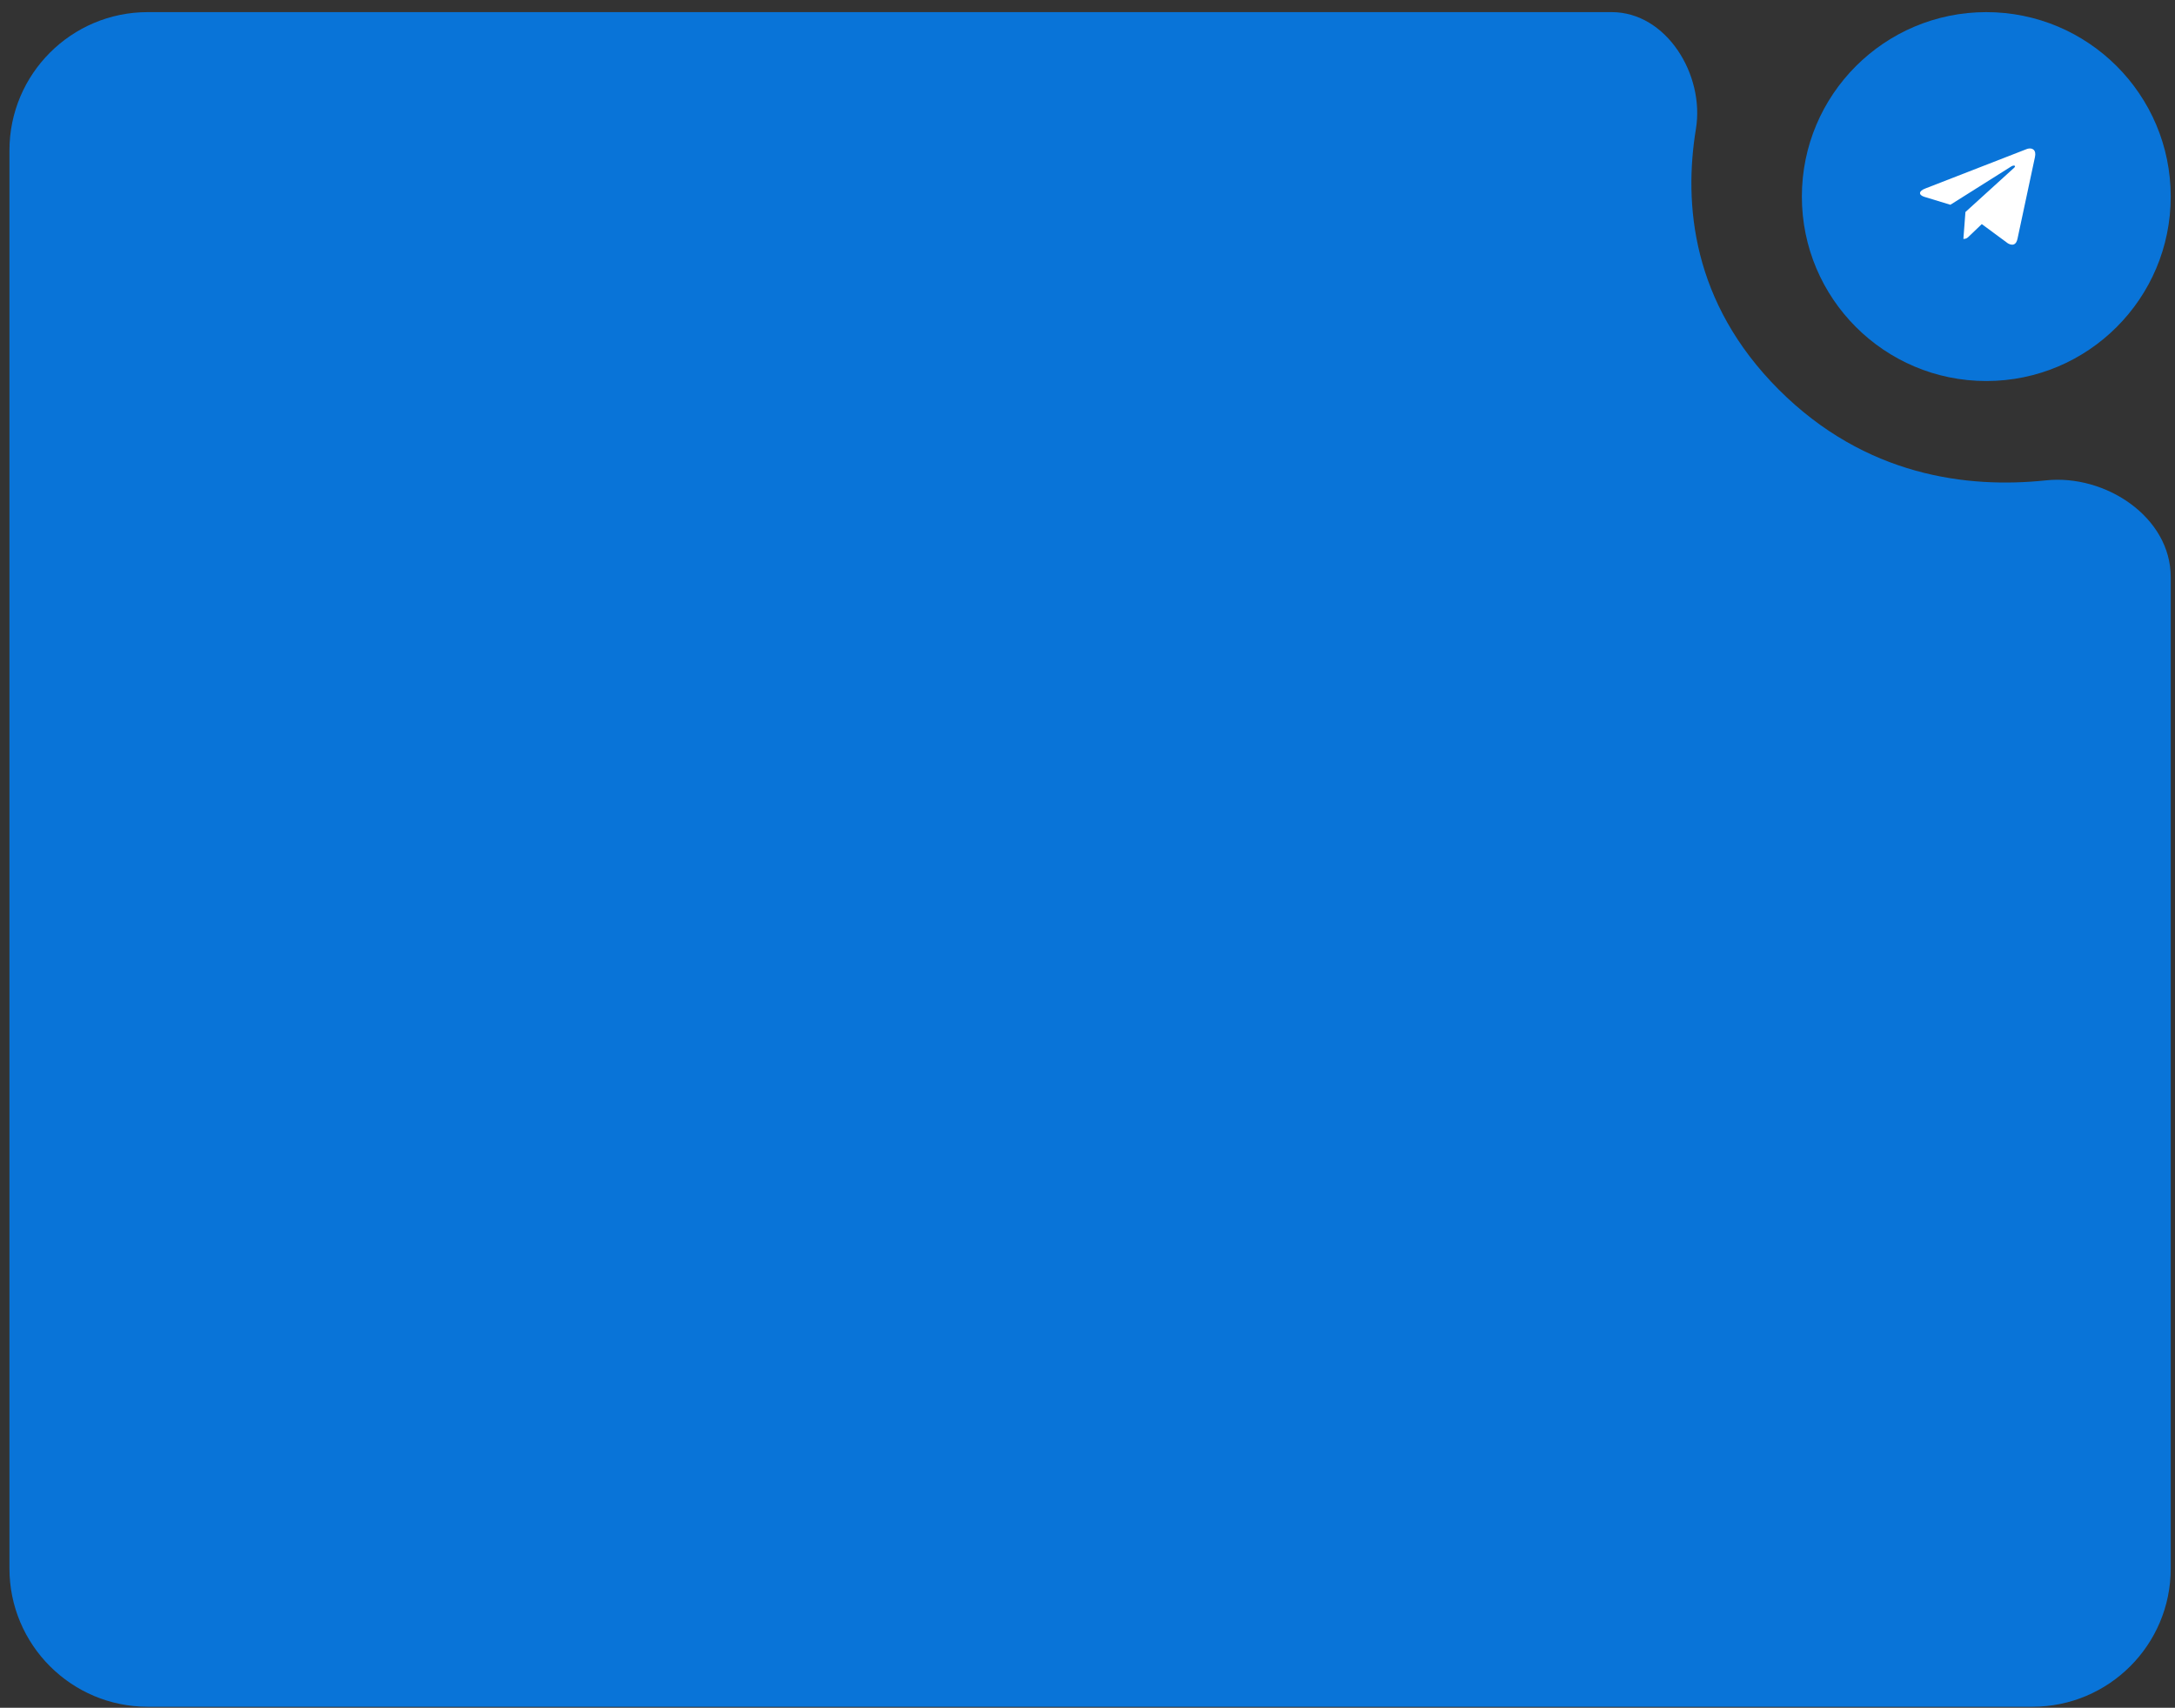 <?xml version="1.0" encoding="UTF-8"?> <svg xmlns="http://www.w3.org/2000/svg" width="228" height="179" viewBox="0 0 228 179" fill="none"><rect x="0" y="0" width="228" height="179" fill="#333333" stroke="none"/><circle cx="208.219" cy="20.604" r="19.333" fill="#0974D8"></circle><path d="M213.316 16.477L211.485 25.047C211.348 25.651 210.998 25.787 210.492 25.514L207.746 23.489L206.402 24.774C206.266 24.911 206.129 25.047 205.817 25.047L206.032 22.223L211.154 17.568C211.368 17.354 211.095 17.276 210.823 17.452L204.454 21.463L201.708 20.626C201.104 20.431 201.104 20.022 201.844 19.75L212.517 15.601C213.043 15.445 213.491 15.718 213.316 16.477Z" fill="white"></path><path d="M0.99 164.396C0.99 172.404 7.482 178.896 15.49 178.896H213.052C221.06 178.896 227.552 172.415 227.552 164.407C227.552 141.123 227.552 94.539 227.552 60.479V60.479C227.552 54.199 220.715 49.691 214.47 50.35C206.264 51.216 195.554 49.928 186.469 40.843C177.333 31.708 176.493 21.34 177.78 13.509C178.712 7.842 174.692 1.27 168.948 1.27V1.27H15.49C7.482 1.27 0.99 7.762 0.99 15.771V164.396Z" fill="#0974D8"></path></svg> 
